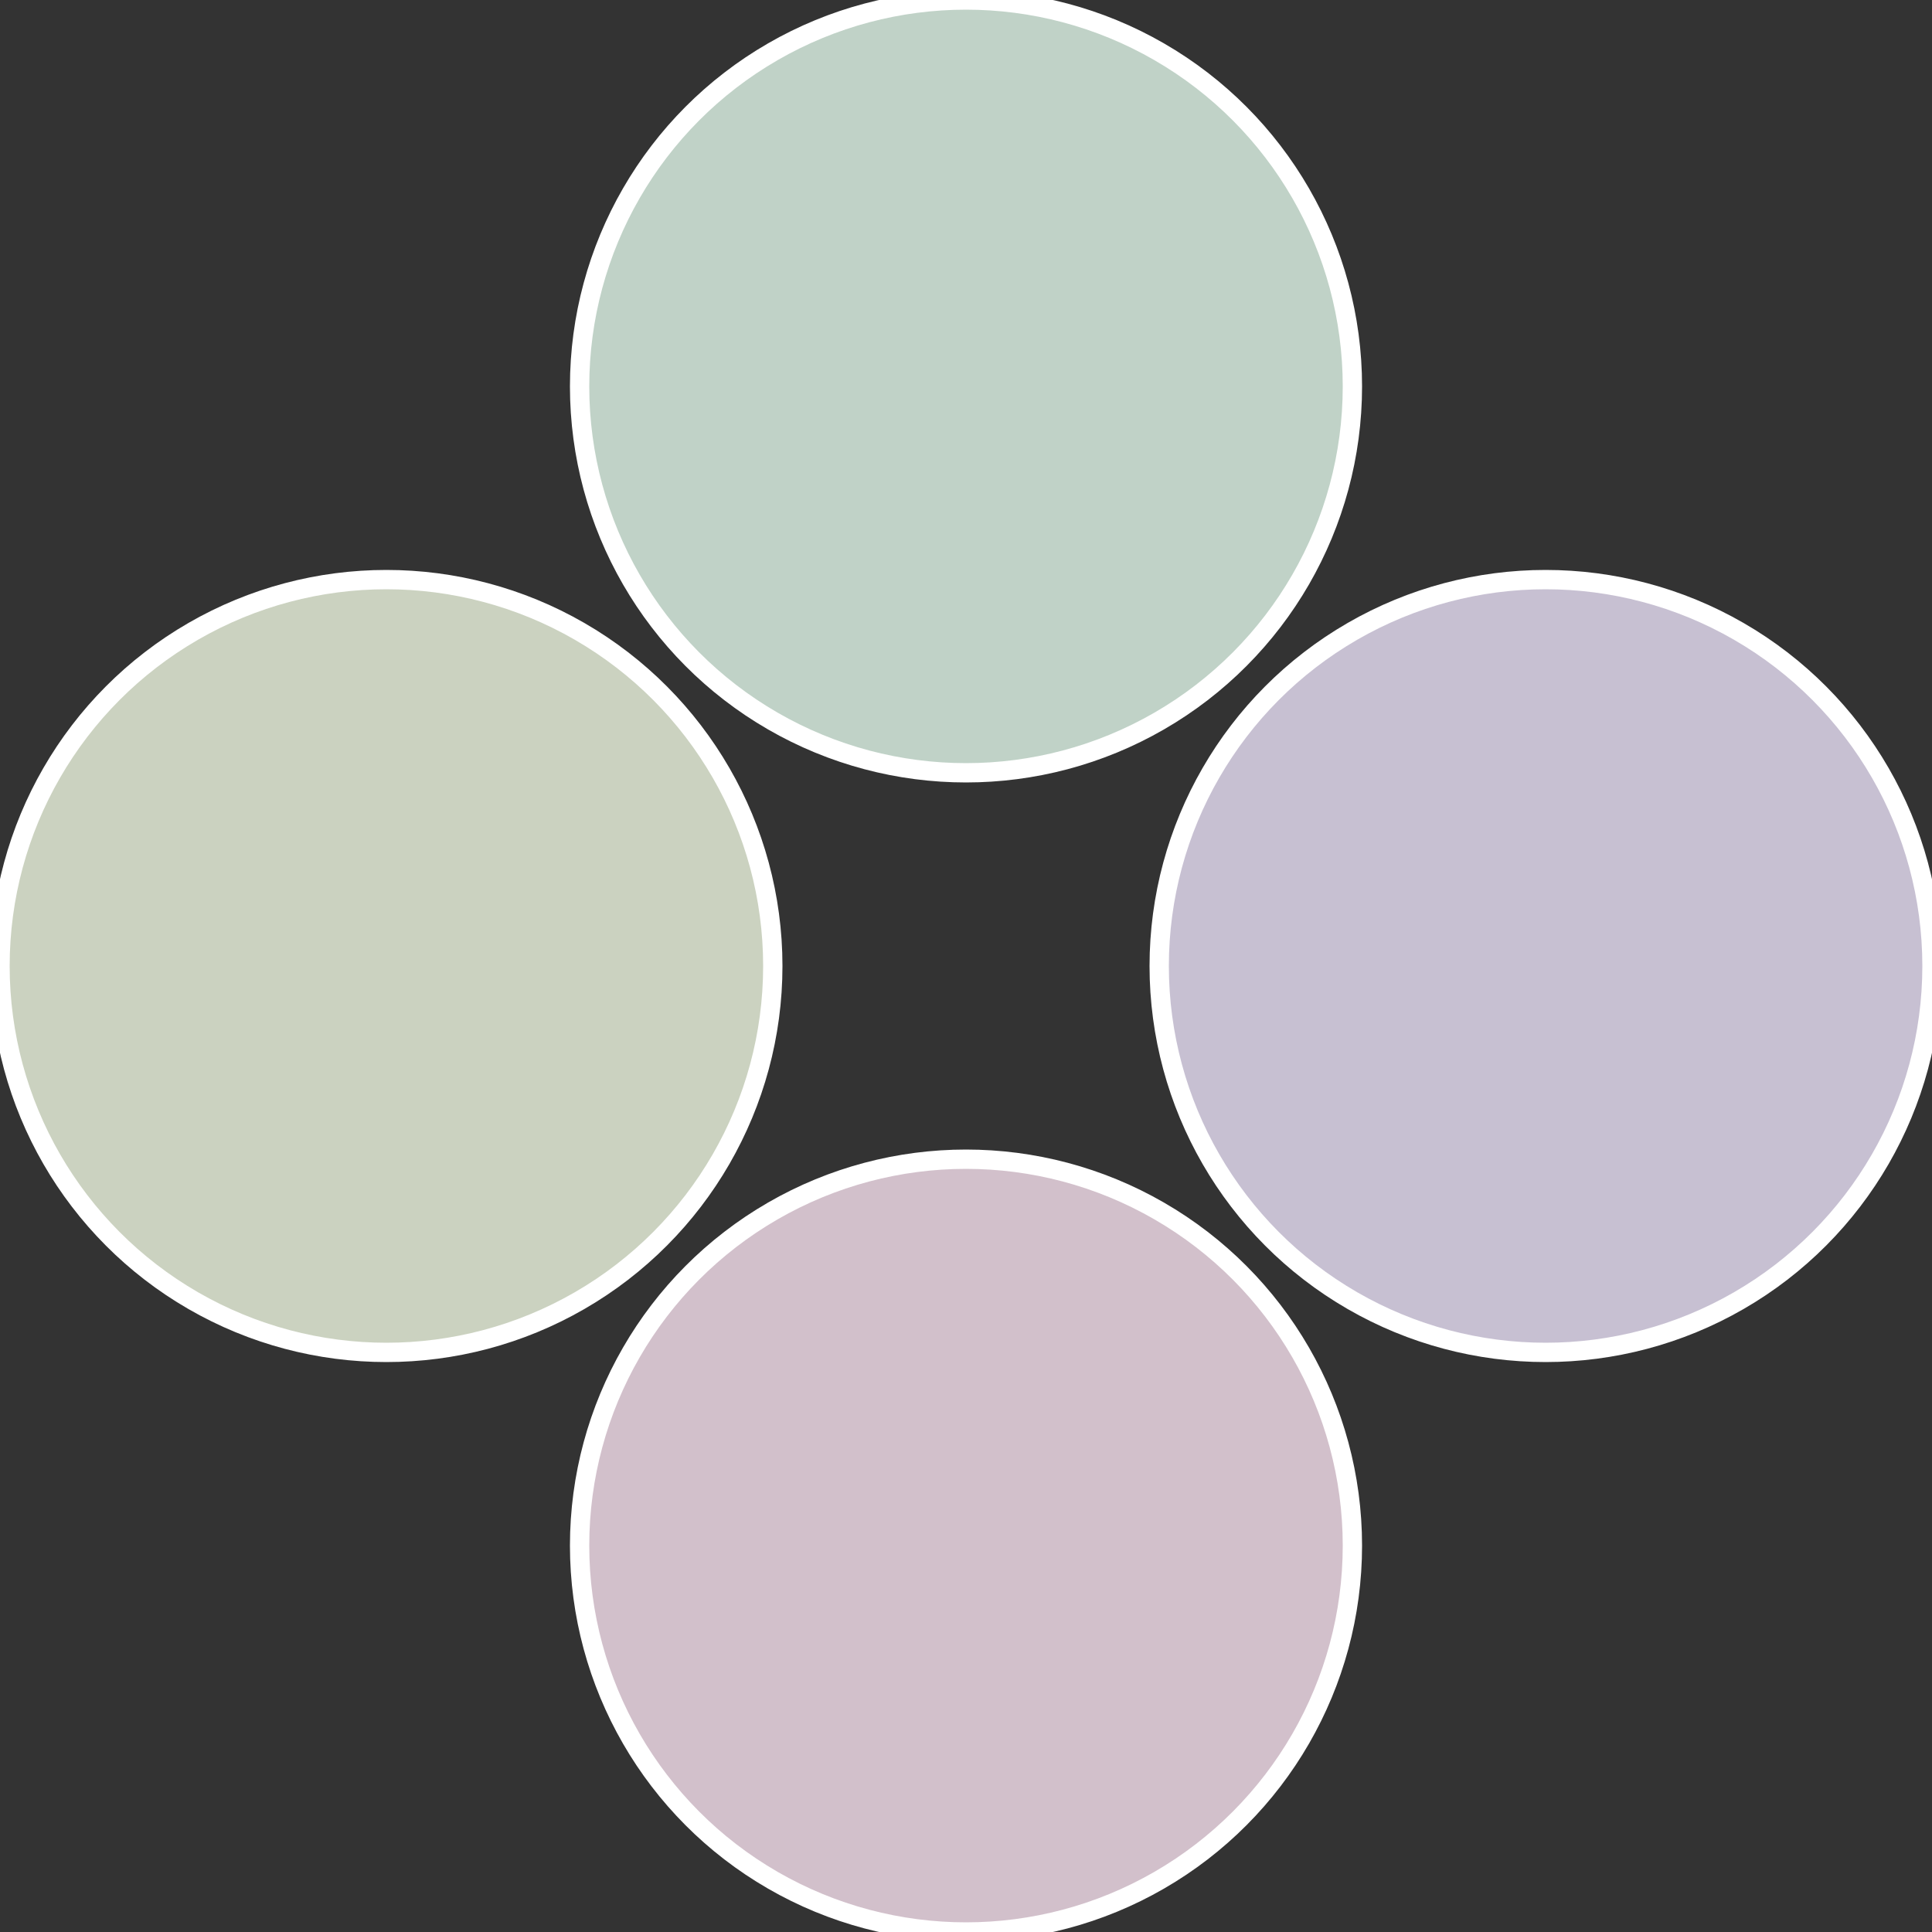 <?xml version="1.0" standalone="no"?>
<svg width="500" height="500" viewBox="-1 -1 2 2" xmlns="http://www.w3.org/2000/svg">
 
                <rect x="-1" y="-1" width="2" height="2" fill="#333333" stroke="none"/>
 
                <circle cx="0.6" cy="0" r="0.4" fill="#c7c0d2" stroke="#fff" stroke-width="1%" />
             
                <circle cx="3.6739403974421E-17" cy="0.6" r="0.4" fill="#d2c0cb" stroke="#fff" stroke-width="1%" />
             
                <circle cx="-0.6" cy="7.3478807948841E-17" r="0.4" fill="#cbd2c0" stroke="#fff" stroke-width="1%" />
             
                <circle cx="-1.1021821192326E-16" cy="-0.6" r="0.4" fill="#c0d2c7" stroke="#fff" stroke-width="1%" />
            </svg>

